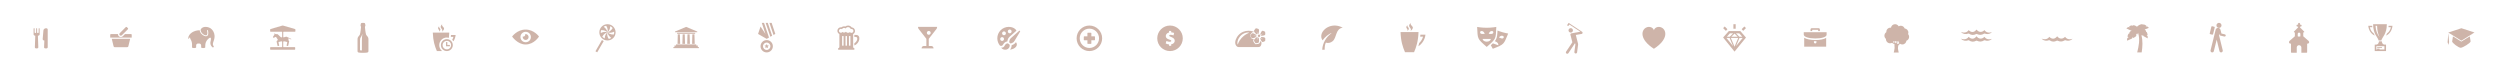 <svg height="60" viewBox="0 0 1860 60" width="1860" xmlns="http://www.w3.org/2000/svg"><g fill="#ceb4a9" fill-rule="evenodd"><g transform="translate(25 21)"><path d="m9.355 0c-1.077 0-1.976.7-2.052 1.603l-.549 6.447c-.024.281.091.56.32.766.228.206.548.326.883.326h.032l-.188 5.048c-.008.216.089.419.268.574.179.155.425.237.682.237h.788c.524 0 .962-.347.962-.789v-13.254c0-.529-.516-.957-1.145-.957"/><path d="m4.168 0h-.078c-.185 0-.327.121-.327.283v2.843c0 .252-.243.458-.532.458h-.078c-.289 0-.535-.206-.535-.458v-2.843c0-.162-.14-.283-.325-.283h-.079c-.186 0-.333.121-.333.283v2.843c0 .252-.237.458-.527.458h-.078c-.289 0-.514-.206-.514-.458v-2.843c0-.162-.161-.283-.346-.283h-.078c-.185 0-.339.121-.339.283v4.3c0 .529.495.947 1.103.947h.147l-.31 8.656c-.008.216.085.421.258.576.173.155.411.238.659.238h.732c.248 0 .486-.082.659-.238.173-.156.266-.362.259-.579l-.31-8.654h.209c.608 0 1.095-.419 1.095-.947v-4.3c-.001-.162-.145-.282-.332-.282"/></g><path d="m2.509 14.463c.086.356.458.648.824.648h9.333c.366 0 .738-.292.824-.648l1.354-5.574h-13.689zm6.173-8.242 4.493-4.493c.209-.208.211-.545.002-.755l-.818-.818c-.208-.208-.546-.207-.756 0l-4.493 4.494c-.434.434-.434 1.138 0 1.572.434.433 1.137.434 1.572 0zm6.783-.888h-4.451l-1.611 1.611c-.403.403-.939.624-1.508.624-.571 0-1.106-.222-1.509-.625-.402-.402-.624-.937-.625-1.507 0-.035.009-.068.01-.103h-5.239c-.295 0-.533.238-.533.533v2.133h16v-2.133c0-.295-.24-.533-.534-.533z" transform="translate(82 20)"/><path d="m19.021 14.345c-1.355-1.059-.127-3.643-.127-3.643 2.457-6.269-1.794-9.427-2.521-9.838-1.48-.838-4.999-1.659-6.776.596-.502.638-.335 1.43-.103 1.983.595 1.425 2.196 2.706 3.567 2.855.391.044.676-.046.869-.271.613-.714.29-2.592.113-3.255-.048-.181.06-.366.241-.415.052-.014.104-.012.153-.002.122.025.227.113.261.242.074.279.699 2.762-.254 3.871-.21.245-.584.517-1.205.517-.08 0-.164-.005-.252-.014-1.618-.177-3.427-1.612-4.119-3.268-.174-.417-.261-.82-.27-1.2-3.88 0-8.309 2.163-8.597 6.053-.009.125.068.24.186.279.119.04.25-.007.317-.112.238-.374.535-.779.83-1.034.042.613.228 1.198.55 1.732.644 1.07.988 2.299.988 3.548l.006 2.305c.033.282.7.508 1.524.508.825 0 1.492-.226 1.525-.508l.006-1.496c0-.393.164-.768.452-1.035.288-.267.674-.375 1.066-.375.244 0 .742 0.0.771 0 .377-.004.74.169 1.008.434.268.265.419.627.419 1.004l.006 1.468c.033.282.7.508 1.524.508.825 0 1.492-.226 1.525-.508l.006-1.292c0-3.836 2.811-5.548 3.145-5.751 1.658-1.007.921 2.045.921 2.045-1.101 3.431 1.44 4.998 1.44 4.998l.011-.013c.008.008.01.021.019.028.163.123.459.005.661-.264.186-.247.221-.528.1-.668z" transform="translate(140 20)"/><path d="m15.232 10.212c.204.102.363.095.477-.019.115-.115.057-.223-.172-.325l-3.207-1.489c-.204-.102-.433-.115-.687-.038l-1.107.344c-.255.076-.452.115-.592.115-.14 0-.21-.127-.21-.382v-3.474c0-.229.127-.344.382-.344h8.284c.255 0 .382-.127.382-.382v-1.183c0-.229-.115-.382-.344-.458l-8.742-2.52c-.229-.076-.471-.076-.725 0l-8.628 2.52c-.229.076-.344.229-.344.458v1.183c0 .255.127.382.382.382h8.17c.255 0 .382.115.382.344v3.474c0 .255-.127.382-.382.382h-.153c-.229 0-.433-.089-.611-.267l-1.985-1.871c-.178-.178-.382-.267-.611-.267h-.916c-.255 0-.439-.083-.554-.248-.115-.165-.28-.248-.496-.248-.216 0-.248.089-.095.267v.038c.127.204.127.407 0 .611l-.993 1.527c-.127.204-.102.395.076.573l.076.038c.178.178.382.204.611.076l1.031-.534c.229-.127.407-.089.534.115l1.183 1.794c.127.204.089.382-.115.534l-.496.458c-.204.153-.28.344-.229.573l.687 2.978c.051.255.204.344.458.267l.458-.115c.255-.051.356-.191.305-.42l-.496-2.023c-.051-.255.051-.407.305-.458l1.145-.305c.255-.076.496-.115.725-.115h.153c.255 0 .382.127.382.382v3.55c0 .255-.127.382-.382.382h-8.17c-.255 0-.382.115-.382.344v1.183c0 .255.127.382.382.382h17.866c.255 0 .382-.127.382-.382v-1.183c0-.229-.127-.344-.382-.344h-8.132c-.255 0-.382-.115-.382-.344v-3.589c0-.255.127-.382.382-.382h.42c.255 0 .496.038.725.115l1.183.305c.229.051.318.204.267.458l-.458 2.023c-.051.229.038.369.267.42l.496.115c.229.076.369-.013.42-.267l.687-2.978c.05-.229-.013-.42-.191-.573-.178-.153-.28-.356-.305-.611l-.038-1.031c0-.102.025-.172.076-.21.051-.038.127-.045.229-.019z" transform="translate(201 19)"/><path d="m3.253 13.075v7.449c-.412.061-1.237.027-1.406-.27v-7.3c0-2.562.888-1.752 1.812-4.867-.231 1.626-.406 2.461-.406 4.989m3.119-4.354c-.434-1.153-.852-5.154-.852-5.53 0-1.007.767-.458.047-2.787-.166-.538-2.845-.538-3.011 0-.701 2.27.047 1.836.047 2.787 0 .376-.418 4.377-.852 5.53-.434 1.153-1.751 1.362-1.751 3.557v8.686c0 1.237.938 1.316 4.061 1.316 3.123 0 4.061-.079 4.061-1.316v-8.686c0-2.194-1.316-2.403-1.751-3.557" transform="translate(266 17)"/><path d="m4.658 5.581c2.514-2.253-.53-2.473.069-4.065-2.107 2.221.758 2.279-.069 4.065zm2.217-.001c3.777-3.404-.782-3.225.093-5.58-3.015 3.043 1.123 3.111-.093 5.58zm3.574 5.546c-2.45 0-4.437 1.987-4.437 4.437 0 2.45 1.987 4.437 4.437 4.437 2.45 0 4.437-1.987 4.437-4.437 0-2.451-1.986-4.437-4.437-4.437zm0 1.278c1.742 0 3.159 1.417 3.159 3.159 0 1.742-1.417 3.159-3.159 3.159-1.742 0-3.159-1.417-3.159-3.159 0-1.742 1.417-3.159 3.159-3.159zm2.245 3.04h-1.89v-2.143h-.969v3.112h2.859v-.969zm-6.241 4.114c-1.067-1.067-1.655-2.486-1.655-3.996 0-1.509.588-2.928 1.655-3.996 1.067-1.067 2.486-1.655 3.996-1.655.52 0 1.028.07 1.516.205.144-1.182.245-2.458.292-3.847h-12.257c.215 6.308 1.466 10.096 3.034 13.73h3.915c-.172-.136-.338-.284-.496-.441zm8.906-10.151h-1.949c.045-.447.084-.9.115-1.361h3.466c-.144 1.585-.722 3.227-1.651 4.685-.243-.418-.541-.807-.891-1.158.392-.688.701-1.42.909-2.166z" transform="translate(322 18)"/><path d="m12.282 5.55c0 1.207-.978 2.184-2.184 2.184-1.207 0-2.184-.978-2.184-2.184 0-.145.014-.286.041-.423 1.073.394 2.131-.642 1.751-1.726.127-.023.258-.036.392-.036 1.206 0 2.184.978 2.184 2.184m-2.184 3.883c-2.145 0-3.883-1.739-3.883-3.883 0-2.145 1.739-3.883 3.883-3.883 2.145 0 3.883 1.739 3.883 3.883 0 2.145-1.739 3.883-3.883 3.883m-.085-9.434c-6.307 0-10.012 5.194-10.012 5.194s4.029 5.906 10.012 5.906c6.444 0 9.988-5.906 9.988-5.906s-3.576-5.194-9.988-5.194" transform="translate(381 22)"/><path d="m5.065 9.208c1.433-2.168 2.44-2.604 3.885-3.158-1.324-.351-2.694-.632-4.982.501-.07-.712.009-1.44.246-2.131 2.575-.07 3.692.758 4.736 1.63-.392-1.446-.709-2.486-2.797-4.154.56-.379 1.189-.638 1.854-.764 1.353 2.174 1.221 3.583.944 4.918 1-.946 1.923-2.035 2.07-4.561.682.31 1.309.782 1.815 1.403-1.431 2.166-2.437 2.603-3.885 3.159 1.324.351 2.694.632 4.982-.501.07.709-.008 1.437-.246 2.132-2.575.07-3.692-.758-4.736-1.63.401 1.475.731 2.503 2.798 4.154-.56.379-1.189.638-1.854.764-1.353-2.174-1.221-3.583-.944-4.918-1.0.946-1.923 2.035-2.07 4.561-.682-.31-1.308-.782-1.815-1.403m3.885-9.208c-3.341 0-6.05 2.709-6.05 6.05 0 3.341 2.709 6.05 6.05 6.05 3.341 0 6.05-2.709 6.05-6.05 0-3.341-2.709-6.05-6.05-6.05m-4.121 11.792-4.829 8.364 1.321.763 4.835-8.374c-.466-.201-.911-.452-1.327-.752" transform="translate(443 18)"/><g transform="translate(501 20)"><path d="m3.278 5.554h1.543l.232 7.097h-1.967z"/><path d="m1.967 13.037v.81h-1.157v1.157h-.81v.81h18.977v-.81h-.81v-1.157h-1.157v-.81z"/><path d="m9.488 0-8.293 3.471v.502h16.586v-.502z"/><path d="m2.777 5.13h13.423v-.771h-13.423z"/><path d="m14.117 5.554h1.543l.232 7.097h-1.967z"/><path d="m10.491 5.554h1.581l.232 7.097h-2.006z"/><path d="m6.904 5.554h1.543l.231 7.097h-2.006z"/></g><path d="m9.151 10.354 1.319-.754-3.25-9.6h-1.574zm-4.715-10.354h-1.687l2.75 8.25-3.667-5.5-1.833 5.5 6.417 3.667 1.721-.984zm7.047 9.021 1.35-.771-2.75-8.25h-1.654zm-2.317 8.395c0-1.516-1.234-2.75-2.75-2.75-1.516 0-2.75 1.234-2.75 2.75 0 1.516 1.234 2.75 2.75 2.75 1.516 0 2.75-1.234 2.75-2.75zm1.833 0c0 2.531-2.052 4.583-4.583 4.583-2.532 0-4.583-2.053-4.583-4.583 0-2.531 2.052-4.583 4.583-4.583 2.532 0 4.583 2.053 4.583 4.583zm-2.979-.514-.81.78.197 1.107-.991-.531-.991.531.197-1.107-.81-.78 1.114-.153.491-1.012.491 1.012z" transform="translate(564 17)"/><path d="m12.638 14.809v-1.62c2.366-1.372 2.909-4.708 1.097-4.708h-1.097v-1.484h1.367c3.737 0 2.859 6.215-1.367 7.811zm-4.015.149h1.095v-7.121h-1.095zm-2.561 0h1.095v-7.121h-1.095zm-2.533 0h1.095v-7.121h-1.095zm-.889-12.491c.299 0 .576.09.808.244.288-.563.873-.949 1.549-.949.444 0 .848.166 1.155.44.371-.611 1.042-1.019 1.809-1.019.942 0 1.739.615 2.013 1.466.161-.061.335-.095.517-.095.805 0 1.458.653 1.458 1.458 0 .805-.653 1.458-1.458 1.458-.47 0-.887-.222-1.154-.567-.37.317-.85.51-1.376.51-.664 0-1.255-.306-1.643-.784-.319.373-.793.61-1.322.61-.453 0-.866-.174-1.176-.458-.265.365-.695.603-1.181.603-.805 0-1.458-.653-1.458-1.458 0-.805.653-1.458 1.458-1.458zm9.096 13.452v-9.579c.83-.446 1.396-1.322 1.396-2.328 0-1.405-1.104-2.558-2.49-2.636-.576-.803-1.542-1.376-2.68-1.376-.728 0-1.459.241-2.06.723-.29-.094-.595-.144-.905-.144-.732 0-1.417.269-1.942.737-.136-.021-.275-.032-.414-.032-1.456 0-2.64 1.184-2.64 2.64 0 1.047.613 1.954 1.498 2.38v9.613c0 .498-.404.902-.902.902v1.18h12.041v-1.18c-.498 0-.902-.404-.902-.902z" transform="translate(623 19)"/><path d="m6.578 4.444c0-.787.636-1.422 1.422-1.422.786 0 1.422.636 1.422 1.422 0 .785-.636 1.422-1.422 1.422-.786 0-1.422-.637-1.422-1.422zm7.234-2.988c.35-.484.411-1.457.411-1.457h-14.222s.06.972.411 1.457l5.812 7.432v5.333h-1.778c-1.778 0-1.778 1.778-1.778 1.778h8.889s0-1.778-1.778-1.778h-1.778v-5.333z" transform="translate(683 20)"/><path d="m10.66 13.663c.015 1.585-.625 2.634-1.191 3.249-.01.011-.022.021-.033.031 3.722-.418 6.419-3.048 4.438-5.588-.973 1.45-1.795 1.729-3.215 2.308m-7.105-6.043c.784-.005 1.424.625 1.428 1.406.007.782-.623 1.422-1.407 1.428-.783.006-1.42-.624-1.424-1.406-.007-.783.623-1.42 1.404-1.427m1.419-4.249c.78-.007 1.422.621 1.425 1.405.008.784-.623 1.42-1.403 1.428-.783.006-1.423-.624-1.428-1.408-.006-.781.621-1.419 1.406-1.425m4.247-1.417c.78-.004 1.42.624 1.428 1.405.003.781-.625 1.423-1.407 1.428-.783.007-1.422-.623-1.426-1.406-.008-.783.621-1.421 1.406-1.427m-4.924 11.217c.472-.804 1.238-2.109 3.15-2.311.307-1.478.43-2.337 1.804-3.621.973-.908 3.498-3.123 4.974-4.412-.708-1.564-2.933-2.85-5.793-2.826-4.693.038-8.47 3.871-8.432 8.565.017 2.062.766 3.946 1.998 5.408 1.145.304 1.683.247 2.299-.802m8.499-2.746c1.011-1.586 4.141-6.905 4.141-6.905.249-.441-.304-.902-.691-.576 0 0-4.655 4.048-6.028 5.33-1.085 1.014-1.09 1.478-1.442 3.15l1.19.992c1.577-.648 2.031-.736 2.83-1.991m-9.963 5.04c3.249.269 2.086-3.183 5.092-3.214l1.302 1.087c.324 3.922-4.473 4.798-6.394 2.128" transform="translate(742 20)"/><g transform="translate(801 19)"><path d="m9.5 16.683c-3.961 0-7.183-3.222-7.183-7.183 0-3.961 3.222-7.183 7.183-7.183 3.961 0 7.183 3.222 7.183 7.183 0 3.961-3.222 7.183-7.183 7.183m0-16.683c-5.238 0-9.5 4.262-9.5 9.5 0 5.238 4.262 9.5 9.5 9.5s9.5-4.262 9.5-9.5c0-5.238-4.262-9.5-9.5-9.5"/><path d="m13.292 8.034h-2.325v-2.325c0-.2-.162-.362-.362-.362h-2.209c-.2 0-.362.162-.362.362v2.325h-2.325c-.2 0-.362.162-.362.362v2.209c0 .2.162.362.362.362h2.325v2.325c0 .2.162.362.362.362h2.209c.2 0 .362-.162.362-.362v-2.325h2.325c.2 0 .362-.162.362-.362v-2.209c0-.2-.162-.362-.362-.362"/></g><path d="m10.371 13.951v1.108h-1.585v-.991c-.761-.065-1.765-.341-2.505-.748l.524-1.826c.838.327 2.061.738 2.965.541.791-.172.99-.883.059-1.284-.786-.353-3.492-.722-3.492-2.985 0-.937.703-2.226 2.448-2.607v-1.124h1.585v1.032c.679.047 1.372.172 2.172.422-.08.349-.426 1.866-.426 1.866-.552-.188-1.455-.517-2.322-.468-1.071.06-1.148.842-.426 1.204 1.481.67 3.627 1.24 3.627 3.237.002 1.544-1.201 2.423-2.625 2.623m-.871-13.951c-5.247 0-9.5 4.253-9.5 9.5 0 5.247 4.253 9.5 9.5 9.5 5.247 0 9.5-4.253 9.5-9.5 0-5.247-4.253-9.5-9.5-9.5" transform="translate(861 19)"/><g transform="translate(919 21)"><path d="m1.711 9.917c.163-.882.508-1.724.951-2.497.302-.53.654-1.032 1.059-1.487 1.093-1.235 2.535-2.117 4.121-2.533.762-.201 1.584-.288 2.375-.203.117.012.146.174.038.225 0 0-.002 0-.002.002-.194.092-.391.177-.585.269-.383.182-.764.373-1.136.579-.748.412-1.464.879-2.128 1.417-1.188.961-2.236 2.105-3.062 3.398-.57.891-1.038 1.855-1.363 2.865-.036.114-.196.116-.235.002v-.002c-.206-.637-.153-1.388-.034-2.034m17.733.547c-.22-.14-.419-.337-.606-.605-.055-.078-.184-.283-.34-.555.007.312 0 .557-.007.651-.031.436-.144.78-.345 1.056-.211.288-.513.492-.899.601l-.031.01-.012.002c-.28.075-.575.099-.86.124-.28.024-.546.046-.793.109-.067.017-.139.027-.208.027-.304 0-.585-.167-.731-.438-.122-.225-.288-.436-.465-.659-.276-.351-.561-.712-.676-1.162-.141-.55.012-1.087.453-1.594-.204.053-.4.08-.58.08-.501 0-.918-.196-1.239-.586-.24-.291-.391-.639-.534-.976-.113-.262-.218-.509-.357-.724-.208-.322-.175-.746.084-1.032.173-.189.316-.417.47-.656.311-.487.664-1.041 1.301-1.221.132-.036.271-.056.412-.056.156 0 .314.022.479.068-.05-.094-.091-.189-.122-.283-.364-.153-.738-.281-1.117-.385-.738-.203-1.493-.322-2.25-.363-.208-.012-.415-.017-.623-.017-2.681 0-5.43 1.039-7.409 3.231-.431.48-.877 1.083-1.265 1.756-1.198 2.073-1.874 4.802-.053 6.566.352.341.779.569 1.239.569h14.976c1.723 0 2.288-1.705 2.252-3.456-.05-.024-.098-.051-.144-.08"/><path d="m16.004 2.246h.005c.007 0 .009.008.011.01l.683 1.881.02.055c.036.098.114.165.203.185.016.003.034.005.052.005.025 0 .05-.003.075-.01.066-.02.123-.067.159-.135.357-.663.51-2.183.519-2.556.034-1.145-.658-1.288-1.391-1.438-.276-.058-.56-.115-.833-.228-.025-.01-.052-.015-.077-.015-.02 0-.041.003-.059.01-.05.015-.093.05-.123.098-.164.263-.369.49-.565.71-.371.418-.729.815-.679 1.343.011.128.048.26.112.403.043.098.102.2.175.308.039.055.1.14.18.245.353.455 1.056 1.265 1.576 1.523.036.018.075.028.112.028.025 0 .048-.003.071-.01.034-.01.066-.028.091-.05.084-.07.128-.19.102-.31l-.005-.015-.112-.525-.316-1.488c.002-.01 0-.02.014-.023"/><path d="m21.576 6.802c-.243-.075-1.106-.269-1.775-.269-.174 0-.333.014-.467.045-.052.014-.099.041-.131.081-.03.034-.052.079-.062.127-.019.099.013.201.088.267l.353.308 1.026.898c.006.005.006.009.004.011-.002.007-.006.011-.011.014h-.002c-.002 0-.004 0-.009-.002l-.828-.527-.424-.271-.28-.179c-.041-.027-.088-.041-.133-.041h-.004c-.022 0-.043.005-.065.009-.123.036-.202.158-.189.292.073.692.749 1.879.934 2.155.06.088.12.165.183.233.092.099.189.176.293.228.088.045.179.072.275.081.028.002.056.005.084.005.097 0 .2-.016.308-.047.211-.061.426-.174.652-.292.237-.124.482-.251.746-.335.092-.029.155-.12.151-.222-.011-.287.024-.574.058-.85.086-.737.17-1.431-.774-1.719"/><path d="m22.274 2.763c.004-.101-.058-.19-.15-.217-.262-.08-.509-.206-.745-.326-.333-.17-.648-.331-.955-.331-.075 0-.148.009-.221.031-.223.065-.425.232-.611.514-.182.273-.85 1.451-.92 2.135-.009.089.024.174.088.232.047.042.107.065.167.065.024 0 .045-.002.069-.009.024-.007.045-.018.067-.031l1.523-.975c.002-.002.004-.002.004-.002h.002c.006 0 .011.009.011.009.004.009 0 .013-.004.016l-1.369 1.198c-.075.067-.107.17-.084.271.024.101.099.174.193.197.131.029.285.042.446.042.262 0 .541-.029.766-.063.459-.067.85-.161.993-.203.011-.002.021-.007.03-.009.942-.291.854-.977.76-1.701-.034-.277-.071-.559-.06-.843"/><path d="m13.051 3.733c-.091 0-.177.011-.258.031-.43.11-.699.49-.984.892-.165.232-.335.472-.546.682-.074.074-.084.183-.025.268.172.239.295.499.418.753.271.566.529 1.107 1.257 1.107.135 0 .285-.018.458-.058.01-.002.022-.004.034-.009.165-.042.603-.17 1.09-.36.389-.152.913-.385 1.2-.635.081-.072.111-.174.079-.273-.034-.098-.125-.17-.236-.186l-2.025-.288c-.007 0-.012-.002-.012-.011 0 0 0-.013.01-.016h.007l2.049.013h.002c.027 0 .054-.002.081-.009.093-.025.17-.089.199-.174.032-.085.015-.174-.044-.246-.458-.55-1.783-1.198-2.116-1.332-.239-.103-.448-.15-.64-.15"/><path d="m18.473 6.167c.08-.107.14-.229.171-.363.022-.102.03-.209.017-.319-.058-.474-.46-.818-.925-.818h-.006c-.036 0-.074.003-.113.008-.099.011-.193.039-.278.08-.358.165-.584.548-.531.961.058.474.46.818.925.818.039 0 .077-.003.116-.008.259-.03.479-.165.625-.358"/><path d="m15.074 11.069c.039.082.117.131.198.131.018 0 .037-.003.058-.008.283-.082.576-.108.859-.133.272-.026.527-.049.751-.118.5-.154.741-.52.785-1.185.025-.379.018-1.946-.279-2.662-.046-.11-.145-.177-.251-.177-.025 0-.051.003-.076.013-.074.023-.134.077-.17.154l-.891 1.889c-.002.008-.007.008-.007.008h-.002c-.005 0-.012-.003-.014-.008-.002-.003-.005-.005-.002-.015l.629-2.015c.035-.108.012-.228-.06-.312-.053-.064-.127-.097-.2-.097-.03 0-.058.005-.088.015-.672.248-1.704 1.316-1.937 1.595-.716.863-.272 1.482.198 2.138.177.246.359.502.5.788"/></g><path d="m.233 6.408c-.456 1.551-.264 3.183.754 4.627 1.642-2.4 4.699-4.981 6.827-5.47-4.348 3.117-6.78 7.488-7.096 12.435h1.835c-.043-1.867.227-4.222.903-5.28 1.654.541 3.493.225 5.078-1.105 3.13-2.634 1.956-9.251 7.467-10.015-7.39-4.003-14.423.224-15.767 4.808" transform="translate(983 19)"/><path d="m5.082 6.089c2.743-2.458-.578-2.699.076-4.435-2.298 2.423.827 2.486-.076 4.435zm2.418-.001c4.121-3.714-.853-3.518.101-6.088-3.29 3.32 1.226 3.394-.101 6.088zm7.256 2.691c-.035.503-.077.998-.126 1.485h2.126c-.5 1.789-1.528 3.504-2.89 4.801-.168.754-.357 1.507-.607 2.358 3.028-1.945 4.983-5.405 5.277-8.645zm-4.695 13.041h-6.752c-1.711-3.965-3.076-8.098-3.31-14.98h13.372c-.232 6.823-1.638 11.134-3.31 14.98z" transform="translate(1042 17)"/><g transform="translate(1099 20)"><path d="m16.216 7.762s.987-1.078 1.849-1.197c.862-.119 1.886.391 1.746 1.124-.407 2.12-3.594.072-3.594.072m.145-4.583c-.421-.151-.83-.307-1.224-.464-.147 3.189-.263 5.005-1.193 6.726-.228.422-.494.825-.818 1.238.16.037.32.084.481.142 1.528.549 2.464 1.834 2.091 2.87l-4.009-1.44c-.435.426-.932.886-1.506 1.401.414.771.896 1.64 1.453 2.64l.002-.004c8.78-3.425 8.035-3.233 11.443-11.338 0 0-3.128-.48-6.719-1.77"/><path d="m7.126 10.993c-1.672 0-3.027-.913-3.027-2.039h6.054c0 1.126-1.355 2.039-3.027 2.039m-4.916-7.196c.12-.755 1.29-.891 2.083-.478.793.412 1.373 1.79 1.373 1.79s-3.802.868-3.456-1.312m7.747-.479c.793-.412 1.964-.276 2.083.478.347 2.18-3.456 1.312-3.456 1.312s.58-1.378 1.373-1.79m4.294-3.288s-3.198.619-7.126.619c-3.928 0-7.126-.617-7.126-.617.471 8.977-.184 8.538 7.127 14.868l0-.005c7.308-6.33 6.653-5.888 7.124-14.866"/></g><g transform="translate(1165 17)"><path d="m12.465 7.223c-.032-.156-.156-.343-.374-.561l-10.016-6.635-.936 1.355c-.218.311-.172.576.14.794.312.218.577.171.796-.14l.562-.794 8.143 5.373-6.693 1.215c-.218.031-.406.148-.562.35-.156.202-.203.413-.14.631l1.451 5.653-4.68 7.008c-.156.249-.195.514-.117.794.078.28.242.483.491.607s.507.156.772.093c.265-.062.476-.218.632-.467 3.245-4.921 4.883-7.398 4.914-7.429l.234 1.028-.749 5.56c-.031.249.031.491.187.724.156.234.374.374.655.42.281.047.538-.016.772-.187s.367-.382.398-.631l.749-5.7c.031-.187.031-.389 0-.607l-1.685-6.681 4.353-.748c.218-.062.398-.187.538-.374.14-.187.195-.405.164-.654"/><path d="m3.637 3.943c-.45 0-.84.16-1.17.479-.33.319-.495.707-.495 1.164 0 .456.165.844.495 1.164.33.319.72.479 1.17.479s.833-.16 1.148-.479c.315-.319.473-.707.473-1.164 0-.456-.158-.844-.473-1.164-.315-.319-.698-.479-1.148-.479"/></g><path d="m14.398.577c-2.678-1.438-5.502.036-5.898 1.965-.396-1.929-3.221-3.402-5.898-1.965-3.569 1.916-4.971 8.703 5.898 15.715 10.869-7.012 9.467-13.799 5.898-15.715" transform="translate(1222 20)"/><path d="m7.65 3.4h1.7v-3.4h-1.7zm6.17.278 1.116 1.287 2.064-2.064-1.202-1.202zm-13.82-.776 2.083 2.083 1.132-1.272-2.013-2.013zm4.257 2.198-4.257 4.781 8.5 10.519 8.5-10.459-4.197-4.841zm5.269 1.7h2.501l2.21 2.55h-2.162zm-4.507 0h2.455l-2.55 2.55h-2.175zm3.481.176 2.374 2.374h-4.748zm3.682 3.224h2.416l-5.015 6.171zm-6.442 0h5.52l-2.76 6.554zm-3.296 0h2.374l2.583 6.135z" transform="translate(1282 18)"/><path d="m9.436 9.65h-1.871v.736c0 .515.419.932.936.932.517 0 .936-.417.936-.932v-.736zm7.232-2.464v6.523h-16.335v-6.606c3.234 2.216 13.078 2.293 16.335.082zm-10.401-5.757c0-.154.125-.278.279-.278h3.908c.154 0 .279.125.279.278v.701h1.238v-1.256c0-.483-.393-.874-.878-.874h-5.187c-.485 0-.878.391-.878.874v1.256h1.238zm-6.267 3.309v-1.786h17v1.868c0 3.792-17 3.681-17-.082z" transform="translate(1342 21)"/><path d="m9.923 14.768c-.723.202-.29-1.306-.083-2.179.15-.056.295-.122.433-.2.083.636.358 1.21.764 1.664-.352.315-.758.616-1.114.715m-1.328-.62c-.313.057-.845-.912-1.223-1.7.419.215.892.339 1.394.339.129 0 .256-.011.381-.026-.097.631-.268 1.335-.553 1.387m-2.258-.787c.247-.237.454-.514.612-.822l.604 1.274c-0.0 0-.329.146-1.216-.453m11.482-7.111c0-1.602-1.207-2.919-2.755-3.081-.434-1.18-1.559-2.023-2.882-2.023-.579 0-1.119.164-1.581.444-.526-.948-1.531-1.591-2.686-1.591-1.532 0-2.799 1.129-3.034 2.605-.125-.015-.251-.026-.38-.026-1.699 0-3.076 1.387-3.076 3.098 0 .084.006.166.013.248-.861.549-1.435 1.515-1.435 2.617 0 .975.448 1.843 1.147 2.411-.003.056-.008.111-.008.168 0 1.711 1.377 3.098 3.076 3.098.509 0 .988-.127 1.411-.347.586.424 1.425.954 1.831.848 0 0 .151 2.358.119 2.957-.062 1.139-.402 2.407-.64 3.434h3.699s-.545-2.288-.569-3.052c-.024-.764.237-2.171.237-2.171l1.283-1.337c.494.34 1.09.533 1.734.533 1.591 0 2.899-1.219 3.06-2.778 1.172-.438 2.008-1.573 2.008-2.906 0-.787-.294-1.503-.773-2.049.13-.343.204-.714.204-1.103" transform="translate(1402 18)"/><g transform="translate(1459 22)"><path d="m5.647.398c.861.814 1.791 1.468 3.032 1.395 1.232-.072 2.056-.843 2.862-1.794.758.952 1.619 1.658 2.837 1.723 1.211.064 2.184-.445 3.031-1.332 1.494 2.031 3.402 2.158 5.59 1.507-.374.29-.718.64-1.129.857-1.334.705-2.717.771-4.133.233-.175-.067-.449-.035-.61.066-1.693 1.056-3.432 1.139-5.213.291-.268-.128-.448-.14-.716.003-1.804.958-3.571.866-5.255-.309-.259-.181-.43-.132-.668-.032-1.665.701-3.832.303-4.957-.901-.079-.085-.148-.179-.318-.386 1.976.942 4.524.582 5.647-1.321z"/><path d="m5.647 5.398c.861.814 1.791 1.468 3.032 1.395 1.232-.072 2.056-.843 2.862-1.794.758.952 1.619 1.658 2.837 1.723 1.211.064 2.184-.445 3.031-1.332 1.494 2.031 3.402 2.158 5.59 1.507-.374.29-.718.64-1.129.857-1.334.705-2.717.771-4.133.233-.175-.067-.449-.035-.61.066-1.693 1.056-3.432 1.139-5.213.291-.268-.128-.448-.14-.716.003-1.804.958-3.571.866-5.255-.309-.259-.181-.43-.132-.668-.032-1.665.701-3.832.303-4.957-.901-.079-.085-.148-.179-.318-.386 1.976.942 4.524.582 5.647-1.321z"/></g><path d="m5.647.394c.861.805 1.791 1.452 3.032 1.38 1.232-.071 2.056-.834 2.862-1.774.758.942 1.619 1.641 2.837 1.705 1.211.063 2.184-.44 3.031-1.318 1.494 2.009 3.402 2.134 5.59 1.49-.374.286-.718.634-1.129.848-1.334.698-2.717.763-4.133.231-.175-.066-.449-.035-.61.065-1.693 1.044-3.432 1.127-5.213.287-.268-.127-.448-.138-.716.003-1.804.948-3.571.856-5.255-.306-.259-.179-.43-.131-.668-.031-1.665.693-3.832.3-4.957-.891-.079-.084-.148-.177-.318-.382 1.976.931 4.524.575 5.647-1.307z" transform="translate(1519 27)"/><path d="m1.702 9.562c-.348-.073-.569-.119-.786-.164-.041-1.326.68-2.64 1.518-2.723-.318-.512-.051-.841.339-1.129.458-.338.916-.677 1.35-1.122-.791.545-1.374-.004-1.994-.29-.677-.313-1.349-.638-2.129-1.008.765-.513 1.253-1.487 2.46-.678-.191-.34-.294-.522-.395-.702.986-.801 2.049-1.053 2.503-.6.501-.653 1.659-.508 3.335.725.503-.401.968-.881 1.527-1.188.582-.319 1.241-.534 1.891-.67.319-.067.695.149 1.131.258.931-.334 1.594.49 2.437.837-.148.237-.258.413-.488.781 1.251-.73 1.661.279 2.4.833-1.103.435-2.113.834-3.135 1.237.297.597 1.329.729.98 1.653 1.118.426.835 1.508 1.186 2.353-.267.088-.455.149-.766.251 1.192.449.758 1.394.818 2.338-1.101-.583-2.132-1.098-3.125-1.682-.185-.108-.213-.488-.33-.783-.111.123-.237.262-.4.442-.253-.125-.517-.255-.837-.413 1.158 4.285.866 8.555.219 12.881h-3.333c1.159-4.749 2.244-9.493.667-14.544-.261.511-.429.84-.623 1.22-.27-.228-.496-.419-.803-.678 0 .152-.023.237.004.302.524 1.281-.241 1.91-1.202 2.44-.322.178-.648.351-1.001.542-.13-.237-.24-.435-.476-.863.098 1.221-.692 1.373-1.354 1.661-.896.389-1.791.781-2.691 1.173-.27-1.347-.019-1.999 1.104-2.692" transform="translate(1582 18)"/><g transform="translate(1644 17)"><path d="m6.939 3.771c.513 0 .951-.184 1.315-.553.364-.369.546-.813.546-1.333 0-.52-.182-.964-.546-1.333-.364-.369-.802-.553-1.315-.553-.513 0-.959.184-1.34.553-.38.369-.571.813-.571 1.333 0 .52.19.964.571 1.333.38.369.827.553 1.34.553"/><path d="m3.741 3.495c.094-.337-.031-.537-.376-.598l-1.456-.368c-.344-.061-.564.061-.658.368l-1.221 4.967c-.094.307.031.491.376.552l1.456.368c.344.061.564-.061.658-.368z"/><path d="m.629 20.512v.233c0 .341.117.636.352.884.235.248.524.372.869.372.626 0 1.033-.294 1.221-.884l2.16-8.603 2.066 8.556c.063.248.204.465.423.651.219.186.485.279.798.279.344 0 .634-.124.869-.372.235-.248.352-.543.352-.884v-.233l-2.817-11.393.235-.977.188.791c.031.155.102.279.211.372.11.093.211.139.305.139l.141.046 2.911.698h.141c.25 0 .462-.078.634-.233.172-.155.258-.341.258-.558 0-.434-.219-.713-.657-.837l-2.535-.605-.704-2.697c-.094-.434-.289-.775-.587-1.023-.297-.248-.571-.387-.822-.419l-.423-.046c-.407 0-.767.116-1.08.349-.313.233-.516.473-.61.721l-.094.372z"/></g><path d="m8.49 9.906c0 .15-.116.263-.268.263h-1.421c-.151 0-.282-.113-.282-.263v-1.668c0-.542.442-.982.986-.982.543 0 .986.44.986.982zm6.093 3.537-3.965-3.453v-2.904h.384c.149 0 .289-.086.346-.224s.03-.293-.076-.399l-3.048-3.055v-.622h.464c.397 0 .719-.323.719-.721 0-.397-.322-.72-.719-.72h-.464v-.62c0-.401-.325-.725-.725-.725-.401 0-.725.325-.725.725v.62h-.461c-.397 0-.719.323-.719.72 0 .397.322.721.719.721h.461v.622l-3.046 3.055c-.106.106-.133.261-.076.399.058.139.198.224.347.224h.381v2.904l-3.965 3.454c-.383.335-.515.837-.337 1.313.179.477.639.729 1.148.729h.261v6.357c0 .204.197.37.401.37h3.89v-3.866c0-.955.766-1.729 1.721-1.729.955 0 1.721.774 1.721 1.729v3.865h3.893c.204 0 .398-.165.398-.37v-6.356h.264c.51 0 .969-.252 1.148-.73.178-.476.045-.978-.338-1.314z" transform="translate(1703 17)"/><path d="m6.6 18.788h1.8v-.606h-1.8zm0-1.212h3.6v-.606h-3.6zm11.4-16.364c-.272 3.101-1.964 6.036-4.8 7.273.253-.478.502-1.001.731-1.579 1.837-1.255 2.584-3.197 2.885-4.656h-1.794c.033-.339.057-.686.074-1.038zm-13.929 5.698c.229.576.477 1.097.729 1.575-2.836-1.232-4.528-4.169-4.8-7.273h2.906c.017.352.041.698.074 1.037h-1.799c.301 1.461 1.049 3.407 2.891 4.661zm1.929 11.878h6v-2.424h-6zm4.071-6.061h-2.133c-.075.986-.527 2.463-2.239 2.463h-.899v4.81h8.4v-4.81h-.89c-1.762 0-2.164-1.477-2.239-2.463zm-3.498-11.515c.007 2.848.524 5.922 1.827 8.485-1.626-2.139-2.858-4.829-3-8.485zm3.16 10.909c.501-2.55 4.067-4.506 4.067-12.121h-10.2c0 7.615 3.566 9.572 4.067 12.121z" transform="translate(1762 18)"/><path d="m.583 3.739-.583 6.648.583 1.993.541-1.993zm9.661 5.53-9.728-6.067 9.755-3.202 9.729 3.157zm6.798-.125-.517-3.073-6.33 3.885-6.208-3.885-.516 3.317c.002-.004.007-.009.012-.014-.074.127-.115.258-.115.392 0 1.172 4.778 4.78 6.37 4.78 1.593 0 7.407-3.608 7.407-4.78 0-.126-.041-.249-.104-.621z" transform="translate(1821 21)"/></g></svg>